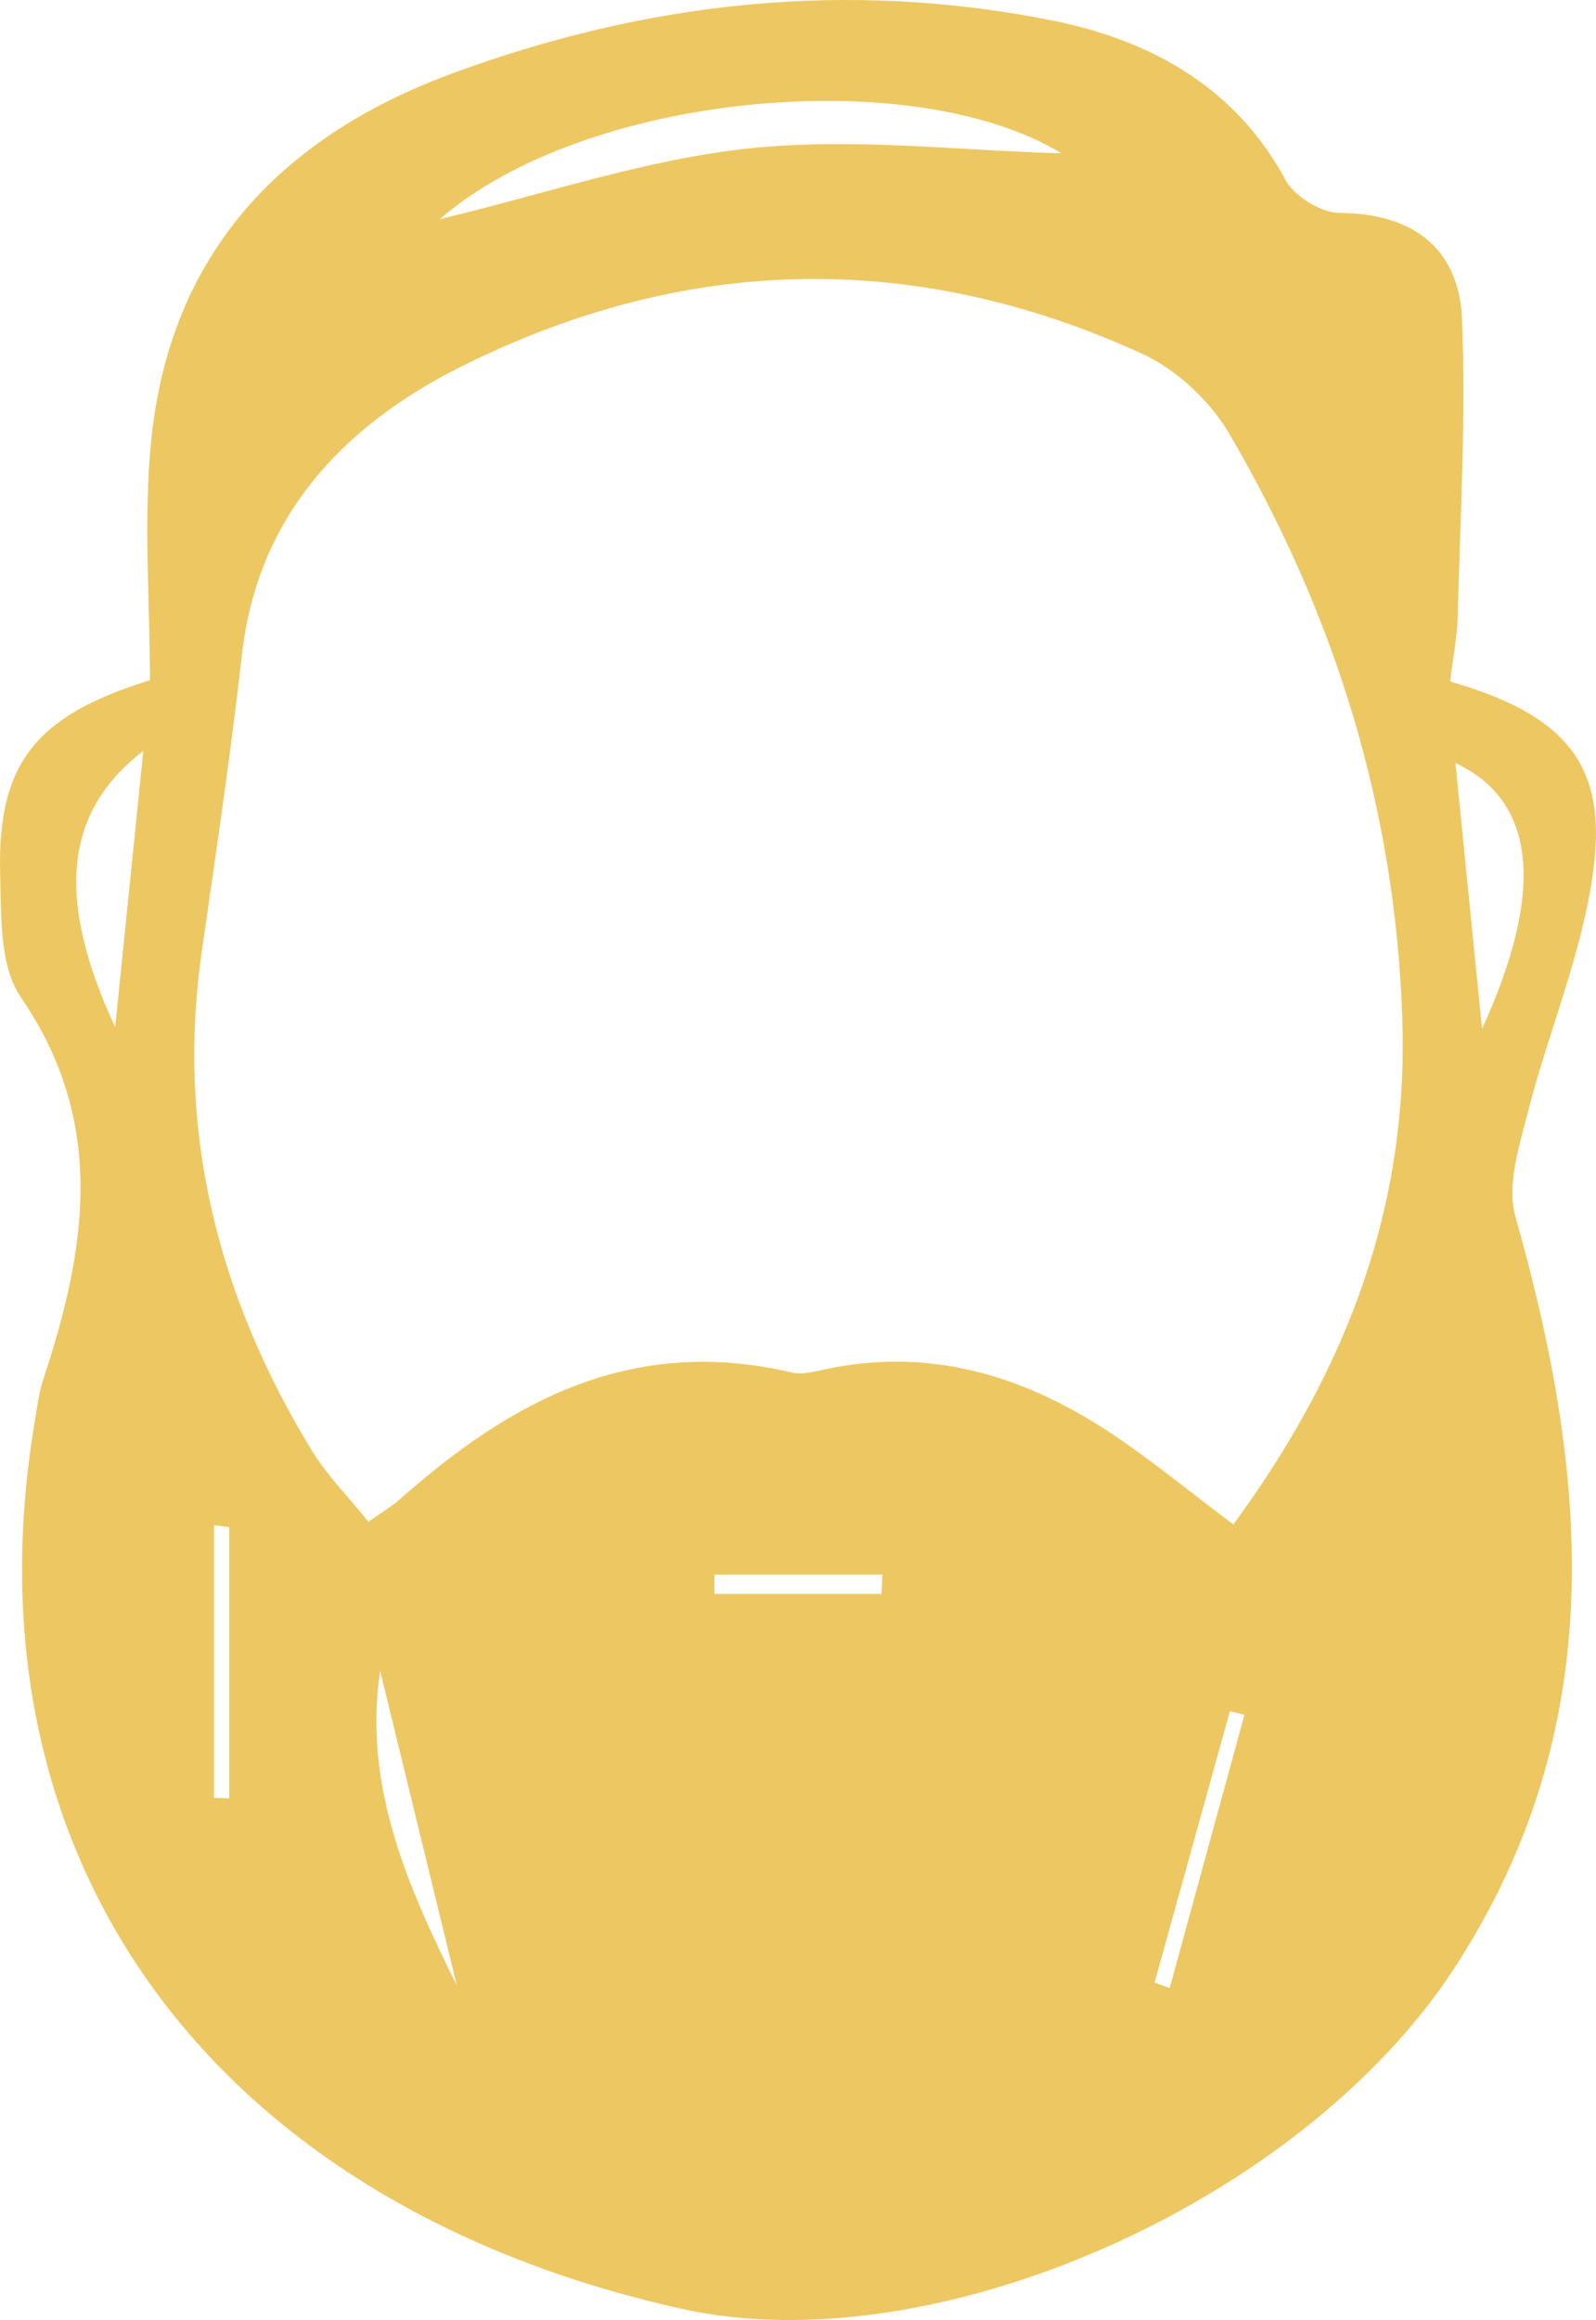 <?xml version="1.0" encoding="UTF-8"?> <svg xmlns="http://www.w3.org/2000/svg" width="53" height="77" viewBox="0 0 53 77" fill="none"> <path d="M48.152 22.616C51.69 23.642 53.261 25.135 52.965 28.389C52.699 31.297 51.439 34.126 50.712 37.01C50.431 38.11 50.034 39.353 50.325 40.384C52.749 48.944 53.532 57.329 48.268 65.363C43.194 73.105 31.035 78.499 22.634 76.627C7.042 73.156 -1.308 61.697 1.161 47.142C1.236 46.689 1.291 46.222 1.437 45.783C2.857 41.484 3.56 37.287 0.704 33.118C-0.024 32.05 0.047 30.437 0.007 29.069C-0.104 25.353 1.161 23.758 4.98 22.575C4.98 19.926 4.754 17.231 5.025 14.578C5.632 8.699 9.024 4.64 15.036 2.431C21.49 0.055 28.109 -0.68 34.919 0.675C38.321 1.354 41.066 2.963 42.692 5.976C42.973 6.499 43.862 7.067 44.474 7.067C47.098 7.081 48.453 8.398 48.549 10.571C48.689 13.857 48.489 17.157 48.408 20.453C48.393 21.133 48.253 21.812 48.157 22.612L48.152 22.616ZM40.961 50.59C44.825 45.325 46.782 39.922 46.566 33.747C46.326 26.832 44.348 20.421 40.821 14.393C40.198 13.326 39.089 12.272 37.92 11.736C30.357 8.283 22.76 8.458 15.353 12.147C11.258 14.185 8.538 17.25 8.036 21.72C7.665 25.001 7.178 28.269 6.706 31.542C5.843 37.477 7.203 42.991 10.369 48.163C10.871 48.981 11.584 49.693 12.236 50.507C12.763 50.132 13.044 49.971 13.275 49.763C16.923 46.532 20.943 44.294 26.313 45.556C26.614 45.626 26.98 45.538 27.296 45.469C30.809 44.687 33.91 45.63 36.746 47.47C38.096 48.348 39.33 49.374 40.951 50.59H40.961ZM14.615 7.27C18.042 6.457 21.425 5.288 24.902 4.922C28.38 4.562 31.953 5.006 35.25 5.089C30.242 2.057 19.382 3.115 14.61 7.27H14.615ZM49.216 34.144C51.324 29.545 51.003 26.568 48.333 25.325C48.619 28.172 48.885 30.844 49.216 34.144ZM3.825 34.093C4.157 30.83 4.433 28.135 4.759 24.923C2.089 26.97 1.873 29.882 3.825 34.093ZM7.614 50.687C7.444 50.664 7.278 50.641 7.107 50.618V59.668C7.278 59.673 7.444 59.677 7.614 59.687V50.692V50.687ZM15.172 65.899C14.329 62.441 13.486 58.989 12.623 55.448C12.05 59.28 13.551 62.636 15.172 65.899ZM29.273 52.901C29.283 52.688 29.294 52.471 29.303 52.259H23.723C23.723 52.471 23.723 52.688 23.723 52.901H29.273ZM38.346 65.802C38.512 65.862 38.678 65.922 38.843 65.982C39.671 62.959 40.499 59.936 41.327 56.909C41.167 56.872 41.006 56.835 40.841 56.798C40.008 59.797 39.175 62.797 38.342 65.797L38.346 65.802Z" fill="#EDC761"></path> </svg> 